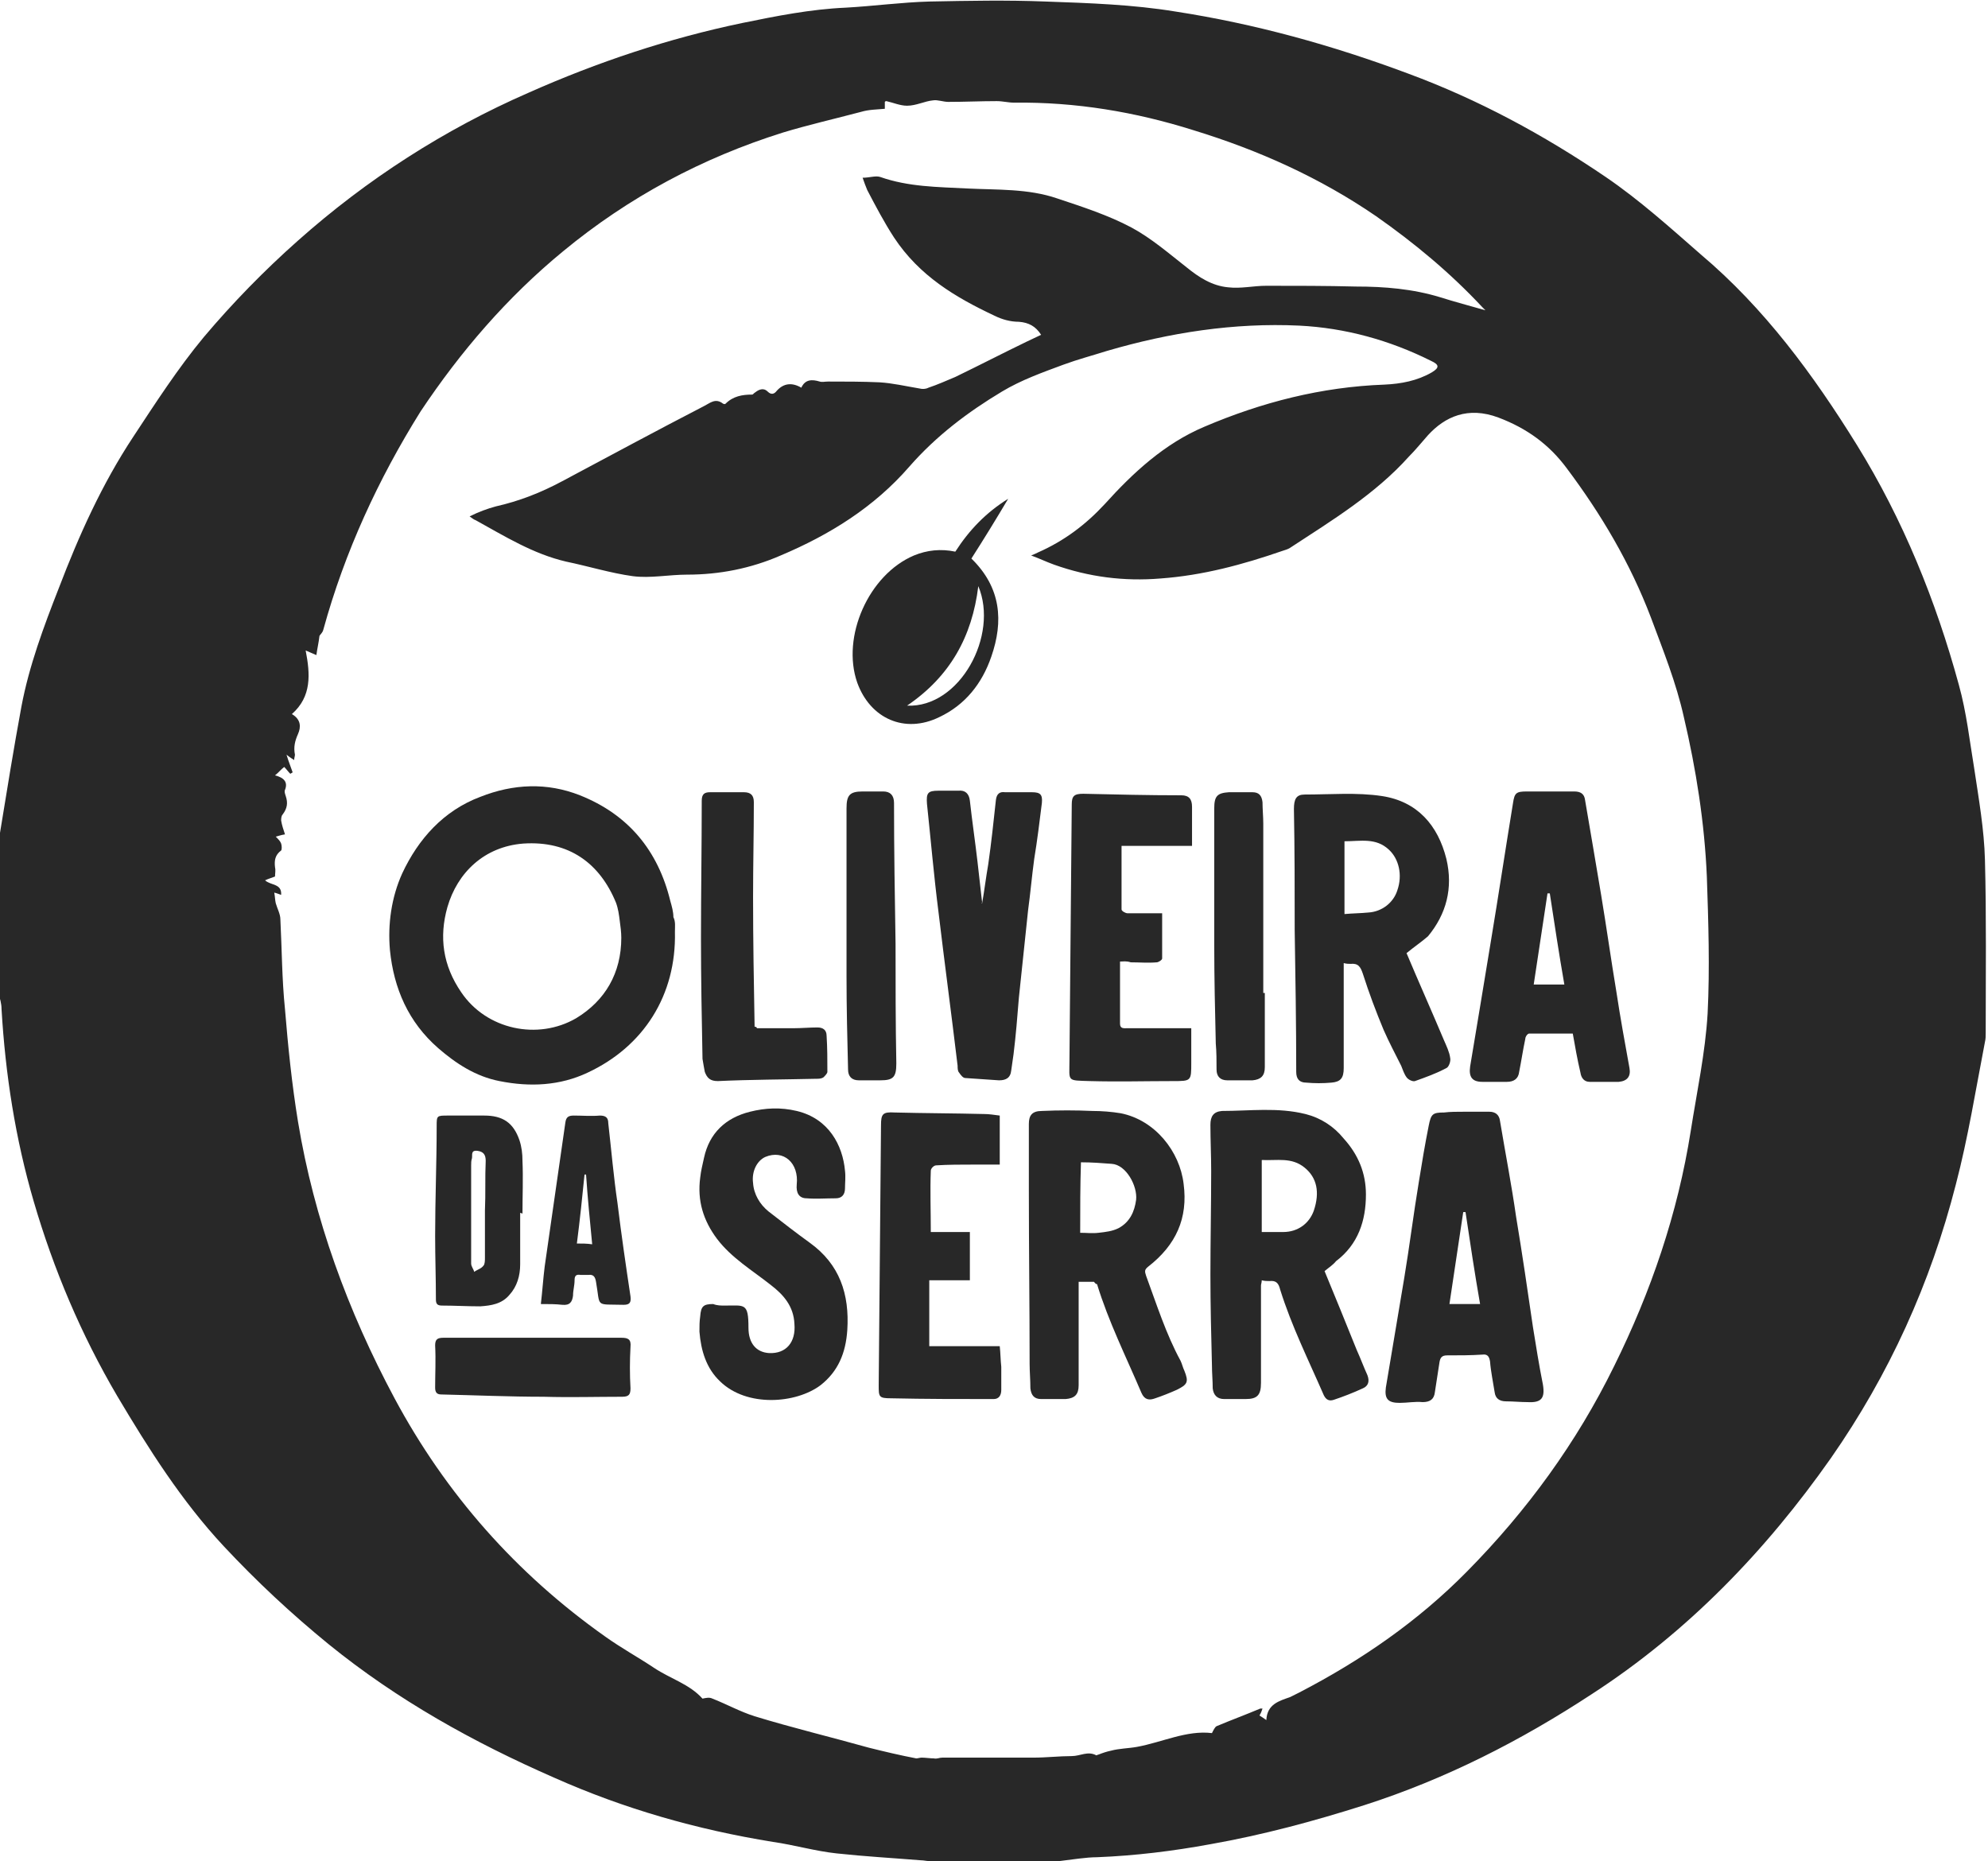 <?xml version="1.0" encoding="utf-8"?>
<!-- Generator: Adobe Illustrator 27.2.0, SVG Export Plug-In . SVG Version: 6.00 Build 0)  -->
<svg version="1.1" id="Layer_1" xmlns="http://www.w3.org/2000/svg" xmlns:xlink="http://www.w3.org/1999/xlink" x="0px" y="0px"
	 viewBox="0 0 259.5 242.9" style="enable-background:new 0 0 259.5 242.9;" xml:space="preserve">
<style type="text/css">
	.st0{fill:#282828;}
</style>
<g>
	<path class="st0" d="M138.3,242.9c-5.7,0-11.4,0-17,0c-0.4,0-0.7-0.1-1.1-0.1c-3.7-0.3-7.3-0.5-11-0.9c-2.8-0.3-5.5-1.1-8.3-1.5
		c-9.9-1.6-19.4-4.3-28.6-8.4c-10.5-4.6-20.4-10.1-29.4-17.4c-4.9-4-9.4-8.2-13.7-12.8c-5.5-5.9-9.8-12.7-13.9-19.6
		c-4.7-8-8.3-16.5-10.9-25.4c-2.4-8.2-3.7-16.6-4.2-25.1c0-0.7-0.2-1.4-0.4-2c0-6.7,0-13.4,0-20.1c0.1-0.3,0.1-0.6,0.2-0.9
		c0.9-5.5,1.8-11.1,2.8-16.5c1-5.3,2.9-10.4,4.9-15.5c2.6-6.8,5.6-13.5,9.7-19.7c2.9-4.4,5.8-8.9,9.2-13c3.8-4.5,7.9-8.7,12.3-12.6
		c9-8,19.1-14.5,30.1-19.3c9-4,18.3-7.1,27.9-9.1c4.4-0.9,8.9-1.8,13.5-2c3.6-0.2,7.3-0.7,10.9-0.8c5.1-0.1,10.1-0.2,15.2,0
		c5.7,0.2,11.4,0.4,16.9,1.3c10.4,1.6,20.5,4.4,30.4,8.1c9.2,3.4,17.7,8,25.8,13.5c4.4,3,8.4,6.6,12.4,10.1
		c8.3,7,14.7,15.7,20.4,24.9c6,9.7,10.3,20.3,13.3,31.3c1,3.6,1.4,7.3,2,10.9c0.6,4,1.3,8,1.4,11.9c0.2,7.5,0.1,15.1,0.1,22.6
		c0,0.4,0,0.8-0.1,1.2c-1.2,6.2-2.2,12.5-3.8,18.6c-3.3,12.9-8.7,24.8-16.3,35.7c-8.5,12.1-18.7,22.7-31.2,30.8
		c-9.3,6.1-19.1,11.1-29.7,14.5c-6.6,2.1-13.3,3.9-20.1,5.1c-4.9,0.9-9.8,1.5-14.8,1.7C141.8,242.4,140,242.7,138.3,242.9z
		 M134.6,72.5c0.5-0.2,0.7-0.3,0.9-0.4c3.4-1.5,6.2-3.6,8.7-6.3c3.7-4.1,7.8-7.9,13-10.1c7.5-3.2,15.3-5.2,23.5-5.5
		c2.2-0.1,4.3-0.5,6.2-1.6c1-0.6,1-1-0.1-1.5c-5.4-2.7-11.2-4.3-17.2-4.6c-8.5-0.4-16.9,0.9-25.1,3.3c-1.9,0.6-3.8,1.1-5.7,1.8
		c-2.7,1-5.5,2-8,3.5c-4.5,2.7-8.6,5.8-12.1,9.8c-4.6,5.3-10.4,8.9-16.8,11.6c-3.9,1.7-8,2.5-12.2,2.5c-2.4,0-4.8,0.5-7.1,0.2
		c-2.9-0.4-5.8-1.3-8.7-1.9c-4.3-1-8-3.3-11.8-5.4c-0.3-0.1-0.5-0.3-0.8-0.5c1.2-0.6,2.3-1,3.4-1.3c3.1-0.7,5.9-1.8,8.7-3.3
		c6.2-3.3,12.3-6.6,18.5-9.8c0.8-0.4,1.5-1.1,2.5-0.3c0.1,0,0.2,0.1,0.3,0c1-1,2.2-1.2,3.5-1.2c0.1,0,0.2-0.2,0.4-0.3
		c0.5-0.4,1.1-0.6,1.6-0.1c0.5,0.5,0.9,0.3,1.2-0.1c0.9-1,2-1.1,3.2-0.4c0.5-1.1,1.4-1.1,2.4-0.8c0.3,0.1,0.7,0,1.1,0
		c2.2,0,4.5,0,6.7,0.1c1.7,0.1,3.4,0.5,5.2,0.8c0.4,0.1,0.8,0.1,1.2-0.1c1.2-0.4,2.3-0.9,3.5-1.4c3.1-1.5,6.2-3.1,9.3-4.6
		c0.6-0.3,1.3-0.6,1.9-0.9c-0.7-1.1-1.6-1.6-2.9-1.7c-1.1,0-2.2-0.3-3.2-0.8c-5.1-2.4-9.8-5.2-13.1-10.2c-1.3-2-2.4-4.1-3.5-6.2
		c-0.2-0.5-0.4-1-0.6-1.6c0.9,0,1.7-0.3,2.3-0.1c3.7,1.3,7.5,1.3,11.3,1.5c4,0.2,8,0,11.8,1.3c3.3,1.1,6.7,2.2,9.7,3.8
		c2.6,1.4,4.9,3.4,7.2,5.2c1.6,1.3,3.3,2.4,5.4,2.6c1.7,0.2,3.3-0.2,5-0.2c3.9,0,7.8,0,11.7,0.1c3.7,0,7.4,0.3,11,1.4
		c1.9,0.6,3.8,1.1,5.9,1.7c-0.2-0.2-0.3-0.3-0.4-0.4c-4.2-4.5-8.9-8.4-13.9-11.9c-7.3-5-15.3-8.6-23.8-11.2
		c-7.6-2.4-15.4-3.7-23.4-3.6c-0.8,0-1.5-0.2-2.3-0.2c-2.1,0-4.2,0.1-6.3,0.1c-0.7,0-1.4-0.3-2-0.2c-1.1,0.1-2.2,0.7-3.4,0.7
		c-0.9,0-1.8-0.4-2.7-0.6c-0.1,0-0.1,0-0.2,0.1c0,0.3,0,0.6,0,0.9c-1.1,0.1-2.1,0.1-3.1,0.4c-3.4,0.9-6.9,1.7-10.2,2.7
		c-10.5,3.3-20.1,8.4-28.7,15.5c-7.3,6-13.4,13.1-18.6,20.9C49.4,62.5,45,72,42.2,82.2c-0.1,0.4-0.4,0.6-0.5,0.8
		c-0.1,0.9-0.3,1.7-0.4,2.5c-0.5-0.2-0.9-0.4-1.4-0.6c0.6,3.1,0.8,6-1.8,8.3c1.2,0.7,1.2,1.7,0.8,2.6c-0.4,0.9-0.6,1.7-0.4,2.7
		c0,0.2-0.1,0.4-0.1,0.7c-0.3-0.2-0.5-0.3-1-0.7c0.3,1,0.6,1.7,0.8,2.3c-0.1,0.1-0.2,0.1-0.3,0.2c-0.3-0.3-0.5-0.6-0.8-0.9
		c-0.4,0.3-0.7,0.7-1.2,1.1c1.2,0.3,1.7,0.9,1.3,1.9c-0.1,0.2,0,0.5,0.1,0.8c0.3,0.9,0.2,1.6-0.4,2.4c-0.2,0.2-0.2,0.6-0.2,0.8
		c0.1,0.6,0.3,1.2,0.5,1.8c-0.6,0.1-0.8,0.2-1.2,0.3c0.3,0.3,0.6,0.6,0.7,0.9c0.1,0.3,0.1,0.8,0,0.9c-0.8,0.6-0.9,1.3-0.8,2.2
		c0.1,0.4,0,0.8,0,1.2c-0.5,0.2-0.9,0.3-1.3,0.5c0.8,0.7,2.2,0.4,2.1,1.9c-0.3-0.1-0.5-0.2-0.9-0.3c0.1,0.5,0.1,1,0.2,1.4
		c0.2,0.7,0.6,1.4,0.6,2.1c0.2,3.9,0.2,7.8,0.6,11.7c0.4,4.9,0.9,9.8,1.7,14.7c2.1,12.7,6.5,24.7,12.6,36.1
		c6.7,12.5,15.9,22.9,27.5,31.1c2.1,1.5,4.3,2.7,6.4,4.1c2.1,1.4,4.6,2.1,6.3,4c0.5-0.1,0.9-0.2,1.3,0c1.8,0.7,3.6,1.7,5.5,2.3
		c4.9,1.5,9.9,2.7,14.9,4.1c2,0.5,4.1,1,6.2,1.4c0.2,0,0.5-0.1,0.7-0.1c0.5,0,1.1,0.1,1.6,0.1c0.4,0.1,0.7-0.1,1.1-0.1
		c2.1,0,4.1,0,6.2,0c1.9,0,3.8,0,5.7,0c1.7,0,3.4-0.2,5-0.2c1.1,0,2.1-0.7,3.2-0.1c0.1,0,0.2-0.1,0.3-0.1c0.5-0.2,1.1-0.4,1.6-0.5
		c1.1-0.3,2.3-0.3,3.4-0.5c3.3-0.6,6.5-2.2,9.8-1.8c0.2-0.4,0.4-0.8,0.6-0.9c1.9-0.8,3.8-1.5,5.7-2.3c0.1,0,0.2,0,0.3,0
		c-0.1,0.3-0.2,0.6-0.4,0.9c0.3,0.2,0.5,0.3,0.9,0.6c0.1-2.1,1.7-2.5,3.1-3c0.4-0.2,0.8-0.4,1.2-0.6c8.1-4.2,15.5-9.3,21.9-15.8
		c7.8-7.9,14.3-16.8,19.2-26.8c4.8-9.7,8.3-19.9,10-30.7c0.8-5.1,1.9-10.2,2.2-15.3c0.3-6,0.1-12-0.1-17.9c-0.3-7-1.4-14-3-20.8
		c-1-4.5-2.7-8.7-4.3-13c-2.7-7.1-6.5-13.5-11-19.5c-2.3-3.1-5.2-5.2-8.9-6.6c-4-1.5-7-0.1-9.2,2.3c-0.8,0.9-1.6,1.9-2.5,2.8
		c-4.4,4.9-10,8.3-15.5,11.9c-0.3,0.2-0.7,0.3-1,0.4c-5.2,1.8-10.4,3.2-15.9,3.6c-4.8,0.4-9.4-0.2-13.9-1.8
		C136.5,73.3,135.7,72.9,134.6,72.5z"/>
	<path class="st0" d="M88.1,121.6c0.2,8.3-4.1,15-11.4,18.4c-3.6,1.7-7.5,1.9-11.5,1.1c-3.1-0.6-5.7-2.3-8-4.3
		c-3.9-3.4-5.8-7.8-6.3-12.8c-0.3-3.4,0.2-6.9,1.6-10c2.1-4.5,5.4-8.2,10.2-10c4.3-1.7,8.7-1.9,13-0.2c6.3,2.5,10.2,7.2,11.8,13.8
		c0.2,0.7,0.4,1.4,0.4,2.1C88.2,120.3,88.1,120.9,88.1,121.6z M81.1,122.4c0-0.7-0.1-1.5-0.2-2.2c-0.1-0.8-0.2-1.6-0.5-2.4
		c-2.1-5.1-6.1-8.1-12.1-7.7c-5.1,0.4-8.6,3.8-9.9,8.3c-1.1,3.9-0.6,7.6,1.8,11.1c3.3,4.9,10,6.3,15,3.4
		C79,130.6,81.1,127,81.1,122.4z"/>
	<path class="st0" d="M172.9,165.9c1.4,3.4,2.8,6.8,4.2,10.3c0.5,1.1,0.9,2.2,1.4,3.3c0.3,0.8,0.1,1.4-0.6,1.7
		c-1.3,0.6-2.6,1.1-3.8,1.5c-0.6,0.2-1,0-1.3-0.6c-2-4.6-4.2-9-5.7-13.8c-0.2-0.8-0.5-1.2-1.4-1.1c-0.3,0-0.6,0-1-0.1
		c0,0.3-0.1,0.5-0.1,0.7c0,4.2,0,8.4,0,12.7c0,1.6-0.5,2.1-2,2.1c-0.9,0-1.9,0-2.8,0c-0.9,0-1.4-0.5-1.5-1.4c0-1-0.1-2-0.1-3
		c-0.1-3.9-0.2-7.9-0.2-11.8c0-4.5,0.1-9,0.1-13.6c0-2-0.1-4-0.1-6c0-1.1,0.4-1.7,1.5-1.8c3.6,0,7.3-0.5,10.9,0.4
		c2,0.5,3.7,1.6,5,3.2c1.9,2.1,2.9,4.5,2.9,7.3c0,3.4-1,6.5-3.9,8.7C174,165.1,173.5,165.4,172.9,165.9z M164.7,160.8
		c1,0,1.9,0,2.8,0c1.9,0,3.4-1.1,4-2.8c0.8-2.4,0.4-4.3-1.2-5.6c-1.7-1.4-3.6-0.9-5.6-1C164.7,154.6,164.7,157.7,164.7,160.8z"/>
	<path class="st0" d="M142.8,167.3c-0.7,0-1.3,0-2,0c0,0.5,0,0.8,0,1.2c0,4.1,0,8.2,0,12.3c0,1.2-0.5,1.7-1.7,1.8
		c-1.1,0-2.2,0-3.2,0c-0.9,0-1.3-0.5-1.4-1.4c0-1.1-0.1-2.2-0.1-3.2c0-7.5-0.1-15-0.1-22.6c0-2.9,0-5.8,0-8.7c0-1.1,0.4-1.7,1.7-1.7
		c2.2-0.1,4.4-0.1,6.6,0c1.2,0,2.5,0.1,3.7,0.3c4.5,0.9,7.7,5,8.2,9.2c0.6,4.5-1,8-4.6,10.8c-0.5,0.4-0.5,0.6-0.3,1.2
		c1.4,3.8,2.6,7.6,4.5,11.1c0.2,0.4,0.3,0.9,0.5,1.3c0.6,1.5,0.4,1.8-1,2.5c-0.9,0.4-1.9,0.8-2.8,1.1c-0.8,0.3-1.4,0.2-1.8-0.7
		c-2-4.7-4.3-9.3-5.8-14.2C143,167.6,142.9,167.4,142.8,167.3z M141,160.9c0.9,0,1.6,0.1,2.4,0c0.9-0.1,1.8-0.2,2.6-0.6
		c1.5-0.8,2.1-2.2,2.3-3.7c0.2-1.8-1.3-4.6-3.2-4.7c-1.3-0.1-2.6-0.2-4-0.2C141,154.7,141,157.8,141,160.9z"/>
	<path class="st0" d="M183.6,124.4c1.6,3.8,3.3,7.6,4.9,11.4c0.3,0.7,0.7,1.5,0.8,2.3c0.1,0.4-0.2,1.2-0.5,1.3
		c-1.3,0.7-2.7,1.2-4.1,1.7c-0.3,0.1-0.9-0.2-1.1-0.5c-0.3-0.4-0.5-1-0.7-1.5c-0.8-1.6-1.6-3.1-2.3-4.7c-1-2.4-1.9-4.8-2.7-7.3
		c-0.3-0.9-0.6-1.4-1.6-1.3c-0.3,0-0.5,0-0.9-0.1c0,0.4,0,0.8,0,1.2c0,4.2,0,8.3,0,12.5c0,1.3-0.4,1.8-1.6,1.9
		c-1.1,0.1-2.2,0.1-3.3,0c-0.9,0-1.3-0.5-1.3-1.4c0-6.2-0.1-12.3-0.2-18.5c0-5.3,0-10.5-0.1-15.8c0-1.3,0.3-1.9,1.4-1.9
		c3.4,0,6.8-0.3,10.1,0.2c4.6,0.7,7.3,3.8,8.4,8.2c0.9,3.8,0,7.2-2.4,10.1C185.6,122.9,184.7,123.5,183.6,124.4z M175.5,119.3
		c1.1-0.1,2.1-0.1,3.1-0.2c1.8-0.1,3.3-1.3,3.8-2.9c0.7-2,0.2-4.1-1.1-5.3c-1.7-1.6-3.7-1.1-5.8-1.1
		C175.5,112.9,175.5,116,175.5,119.3z"/>
	<path class="st0" d="M191.2,145.1c1.1,0,2.2,0,3.2,0c0.8,0,1.3,0.4,1.4,1.2c0.7,4.2,1.5,8.3,2.1,12.5c0.8,4.8,1.5,9.6,2.2,14.4
		c0.4,2.5,0.8,5,1.3,7.5c0.3,1.8-0.2,2.4-2,2.3c-0.9,0-1.9-0.1-2.8-0.1c-0.9,0-1.4-0.4-1.5-1.2c-0.2-1.3-0.5-2.7-0.6-4
		c-0.1-0.6-0.3-1-1-0.9c-1.5,0.1-3,0.1-4.6,0.1c-0.7,0-0.9,0.3-1,0.9c-0.2,1.3-0.4,2.6-0.6,3.9c-0.1,0.9-0.6,1.3-1.6,1.3
		c-1-0.1-2,0.1-3,0.1c-1.5,0-2-0.5-1.8-2c0.8-4.8,1.6-9.5,2.4-14.3c0.7-4.2,1.2-8.3,1.9-12.5c0.4-2.5,0.8-4.9,1.3-7.4
		c0.3-1.5,0.5-1.7,2-1.7C189.3,145.1,190.2,145.1,191.2,145.1C191.2,145.1,191.2,145.1,191.2,145.1z M191.3,158.2
		c-0.1,0-0.2,0-0.3,0c-0.6,4-1.2,8-1.8,12c1.4,0,2.6,0,4,0C192.5,166.2,191.9,162.2,191.3,158.2z"/>
	<path class="st0" d="M205.3,134.9c-1.9,0-3.8,0-5.7,0c-0.2,0-0.5,0.4-0.5,0.7c-0.3,1.4-0.5,2.8-0.8,4.3c-0.1,0.9-0.7,1.3-1.6,1.3
		c-1.1,0-2.2,0-3.2,0c-1.3,0-1.8-0.6-1.6-2c0.9-5.4,1.8-10.8,2.7-16.3c1-6,1.9-12,2.9-18.1c0.2-1.3,0.4-1.5,1.8-1.5
		c2.1,0,4.1,0,6.2,0c0.8,0,1.3,0.3,1.4,1.1c0.7,4.1,1.4,8.2,2.1,12.4c0.7,4.2,1.3,8.5,2,12.7c0.5,3.3,1.1,6.6,1.7,9.9
		c0.2,1.1-0.3,1.7-1.4,1.8c-1.3,0-2.6,0-3.8,0c-0.7,0-1.1-0.5-1.2-1.2C205.9,138.3,205.6,136.6,205.3,134.9z M202.3,116.6
		c-0.1,0-0.2,0-0.3,0c-0.6,4-1.2,7.9-1.8,11.9c1.4,0,2.6,0,4,0C203.5,124.5,202.9,120.5,202.3,116.6z"/>
	<path class="st0" d="M94.6,170.4c2.6,0,3.1-0.4,3.1,2.9c0,2,1,3.2,2.7,3.3c2.2,0.1,3.5-1.4,3.3-3.8c-0.1-2.3-1.4-3.8-3.1-5.1
		c-2.4-1.9-5.1-3.5-7-6c-1.8-2.4-2.6-5-2.2-8c0.1-0.9,0.3-1.7,0.5-2.6c0.7-3.2,2.8-5.2,6-6c2-0.5,4-0.6,6.1-0.1c4.2,1,6,4.5,6.3,7.8
		c0.1,0.8,0,1.6,0,2.3c0,0.8-0.4,1.3-1.2,1.3c-1.3,0-2.6,0.1-3.8,0c-1,0-1.4-0.7-1.3-1.8c0.3-2.8-1.7-4.6-4.1-3.6
		c-1.1,0.5-1.8,1.9-1.6,3.4c0.1,1.5,0.9,2.8,2,3.7c1.8,1.4,3.6,2.8,5.4,4.1c3.9,2.8,5.2,6.7,4.9,11.4c-0.2,3-1.2,5.4-3.5,7.2
		c-3.2,2.4-9.6,2.9-13.1-0.5c-1.8-1.7-2.5-4-2.7-6.5c0-0.7,0-1.3,0.1-2c0.1-1.3,0.4-1.6,1.7-1.6C93.6,170.4,94.1,170.4,94.6,170.4z"
		/>
	<path class="st0" d="M146.2,125.5c0,2.8,0,5.4,0,8.1c0,0.7,0.5,0.6,1,0.6c2.3,0,4.5,0,6.8,0c0.5,0,0.9,0,1.5,0c0,1.6,0,3.1,0,4.5
		c0,2.4,0,2.4-2.4,2.4c-3.6,0-7.2,0.1-10.8,0c-3.1-0.1-2.7,0.1-2.7-2.7c0.1-11.1,0.2-22.3,0.3-33.4c0-1.1,0.3-1.4,1.5-1.4
		c4.3,0.1,8.5,0.2,12.8,0.2c1,0,1.4,0.5,1.4,1.5c0,1.6,0,3.3,0,5.1c-3.1,0-6.1,0-9.2,0c0,2.9,0,5.6,0,8.3c0,0.2,0.5,0.5,0.8,0.5
		c1.5,0,3,0,4.5,0c0,2,0,3.9,0,5.9c0,0.2-0.5,0.5-0.7,0.5c-1.1,0.1-2.3,0-3.4,0C147,125.4,146.6,125.5,146.2,125.5z"/>
	<path class="st0" d="M126.6,167.1c-1.8,0-3.5,0-5.3,0c0,2.9,0,5.7,0,8.6c3.1,0,6.1,0,9.2,0c0.1,0.9,0.1,1.8,0.2,2.7c0,1,0,2,0,3
		c0,0.7-0.3,1.2-1,1.2c-4.5,0-8.9,0-13.4-0.1c-1.6,0-1.6-0.2-1.6-1.7c0.1-11.3,0.2-22.6,0.3-33.9c0-1.5,0.2-1.8,1.8-1.7
		c3.9,0.1,7.8,0.1,11.7,0.2c0.6,0,1.2,0.1,2,0.2c0,2.1,0,4.1,0,6.4c-1.2,0-2.4,0-3.5,0c-1.6,0-3.2,0-4.8,0.1c-0.3,0-0.7,0.4-0.7,0.7
		c-0.1,2.6,0,5.2,0,8c1.7,0,3.4,0,5.1,0C126.6,162.7,126.6,164.8,126.6,167.1z"/>
	<path class="st0" d="M128.2,117.9c0.3-1.7,0.5-3.4,0.8-5.1c0.4-2.8,0.7-5.6,1-8.4c0.1-0.8,0.5-1.1,1.2-1c1.2,0,2.4,0,3.5,0
		c1.1,0,1.4,0.3,1.3,1.4c-0.3,2.4-0.6,4.9-1,7.3c-0.3,2.2-0.5,4.5-0.8,6.7c-0.4,3.8-0.8,7.6-1.2,11.4c-0.2,2.5-0.4,5-0.7,7.4
		c-0.1,0.7-0.2,1.4-0.3,2.1c-0.1,1-0.7,1.3-1.6,1.3c-1.5-0.1-3-0.2-4.4-0.3c-0.3,0-0.6-0.4-0.8-0.7c-0.2-0.2-0.2-0.6-0.2-0.9
		c-0.8-6.7-1.7-13.4-2.5-20.1c-0.6-4.7-1-9.4-1.5-14.1c-0.1-1.4,0.1-1.7,1.5-1.7c0.9,0,1.8,0,2.6,0c0.9-0.1,1.4,0.4,1.5,1.3
		c0.3,2.7,0.7,5.4,1,8c0.2,1.8,0.4,3.5,0.6,5.3C128.1,117.9,128.1,117.9,128.2,117.9z"/>
	<path class="st0" d="M98.8,134.2c1.6,0,3.2,0,4.8,0c1,0,2.1-0.1,3.1-0.1c0.7,0,1.2,0.3,1.2,1.1c0.1,1.6,0.1,3.1,0.1,4.7
		c0,0.2-0.3,0.5-0.5,0.7c-0.3,0.2-0.6,0.2-1,0.2c-4.3,0.1-8.5,0.1-12.8,0.3c-1,0-1.4-0.4-1.7-1.2c-0.1-0.5-0.2-1.1-0.3-1.7
		c-0.1-5.2-0.2-10.5-0.2-15.7c0-6,0.1-12,0.1-18c0-0.9,0.4-1.1,1.1-1.1c1.5,0,2.9,0,4.4,0c0.9,0,1.3,0.4,1.3,1.3
		c0,4.1-0.1,8.2-0.1,12.4c0,5.6,0.1,11.3,0.2,16.9C98.7,134,98.8,134.1,98.8,134.2z"/>
	<path class="st0" d="M124.7,72c1.8-2.8,4-5.1,6.9-6.9c-1.6,2.7-3.2,5.3-4.8,7.8c3.9,3.8,4.2,8.2,2.6,12.8c-1.2,3.5-3.4,6.3-6.8,7.9
		c-4.5,2.2-9,0.2-10.7-4.5c-2.1-6,1.5-14.1,7.4-16.6C121,71.8,122.8,71.6,124.7,72z M118.4,92.1c6.9,0.3,12-9.2,9.3-15.6
		C126.9,83.1,124,88.3,118.4,92.1z"/>
	<path class="st0" d="M165.1,129.6c0,3.2,0,6.5,0,9.7c0,1.1-0.5,1.6-1.6,1.7c-1.1,0-2.2,0-3.3,0c-0.9,0-1.4-0.5-1.4-1.4
		c0-1.1,0-2.3-0.1-3.4c-0.1-4.3-0.2-8.5-0.2-12.8c0-6,0-11.9,0-17.9c0-1.6,0.4-2,1.9-2.1c1,0,2.1,0,3.1,0c0.8,0,1.2,0.4,1.3,1.3
		c0,0.9,0.1,1.9,0.1,2.8c0,7.4,0,14.7,0,22.1C165.1,129.6,165.1,129.6,165.1,129.6z"/>
	<path class="st0" d="M110.5,121.2c0-5.2,0-10.5,0-15.7c0-1.7,0.4-2.2,2.1-2.2c0.9,0,1.8,0,2.7,0c0.9,0,1.4,0.5,1.4,1.5
		c0,6.1,0.1,12.3,0.2,18.4c0,5.2,0,10.4,0.1,15.6c0,1.8-0.4,2.2-2.1,2.2c-0.9,0-1.9,0-2.8,0c-0.9,0-1.4-0.5-1.4-1.4
		c-0.1-4-0.2-8.1-0.2-12.1C110.5,125.4,110.5,123.3,110.5,121.2z"/>
	<path class="st0" d="M67.9,158.3c0,2.2,0,4.5,0,6.7c0,1.5-0.4,2.9-1.4,4c-1,1.2-2.4,1.4-3.8,1.5c-1.7,0-3.4-0.1-5-0.1
		c-0.6,0-0.8-0.2-0.8-0.8c0-2.8-0.1-5.5-0.1-8.3c0-4.8,0.2-9.5,0.2-14.3c0-1.4,0-1.4,1.5-1.4c1.6,0,3.1,0,4.7,0
		c2.4,0,3.8,0.9,4.6,3.2c0.3,0.9,0.4,1.8,0.4,2.7c0.1,2.3,0,4.6,0,6.9C68,158.3,67.9,158.3,67.9,158.3z M63.3,158
		C63.3,158,63.3,158,63.3,158c0.1-2.2,0-4.3,0.1-6.5c0-0.8-0.3-1.2-1.1-1.3c-0.9-0.1-0.6,0.6-0.7,1c-0.1,0.3-0.1,0.6-0.1,0.9
		c0,4.3,0,8.6,0,12.8c0,0.4,0.3,0.7,0.4,1.1c0.4-0.3,0.9-0.4,1.2-0.8c0.2-0.2,0.2-0.7,0.2-1.1C63.3,162.2,63.3,160.1,63.3,158z"/>
	<path class="st0" d="M70.6,170.2c0.2-1.7,0.3-3.3,0.5-4.9c0.9-6.3,1.8-12.5,2.7-18.8c0.1-0.7,0.4-0.9,1.1-0.9c1.1,0,2.3,0.1,3.4,0
		c0.8,0,1.1,0.3,1.1,1c0.4,3.5,0.7,7,1.2,10.4c0.5,4.1,1.1,8.2,1.7,12.2c0.1,0.8-0.1,1.1-0.9,1.1c-3.8-0.1-3,0.4-3.6-3
		c-0.1-0.6-0.3-1-1-0.9c-0.3,0-0.7,0-1,0c-0.6-0.1-0.8,0.1-0.8,0.7c0,0.7-0.2,1.3-0.2,2c-0.1,0.8-0.4,1.3-1.4,1.2
		C72.5,170.2,71.7,170.2,70.6,170.2z M77.3,162.4c-0.3-3.1-0.6-6.1-0.8-9.1c-0.1,0-0.1,0-0.2,0c-0.3,3-0.6,5.9-1,9
		C76,162.3,76.6,162.3,77.3,162.4z"/>
	<path class="st0" d="M69.6,174.6c3.8,0,7.7,0,11.5,0c0.9,0,1.3,0.2,1.2,1.2c-0.1,1.8-0.1,3.6,0,5.4c0,0.8-0.2,1.1-1.1,1.1
		c-3.4,0-6.8,0.1-10.2,0c-4.5,0-9-0.2-13.4-0.3c-0.6,0-0.8-0.3-0.8-0.9c0-1.8,0.1-3.6,0-5.5c0-0.8,0.3-1,1.1-1
		C61.8,174.6,65.7,174.6,69.6,174.6C69.6,174.6,69.6,174.6,69.6,174.6z"/>
</g>
</svg>
